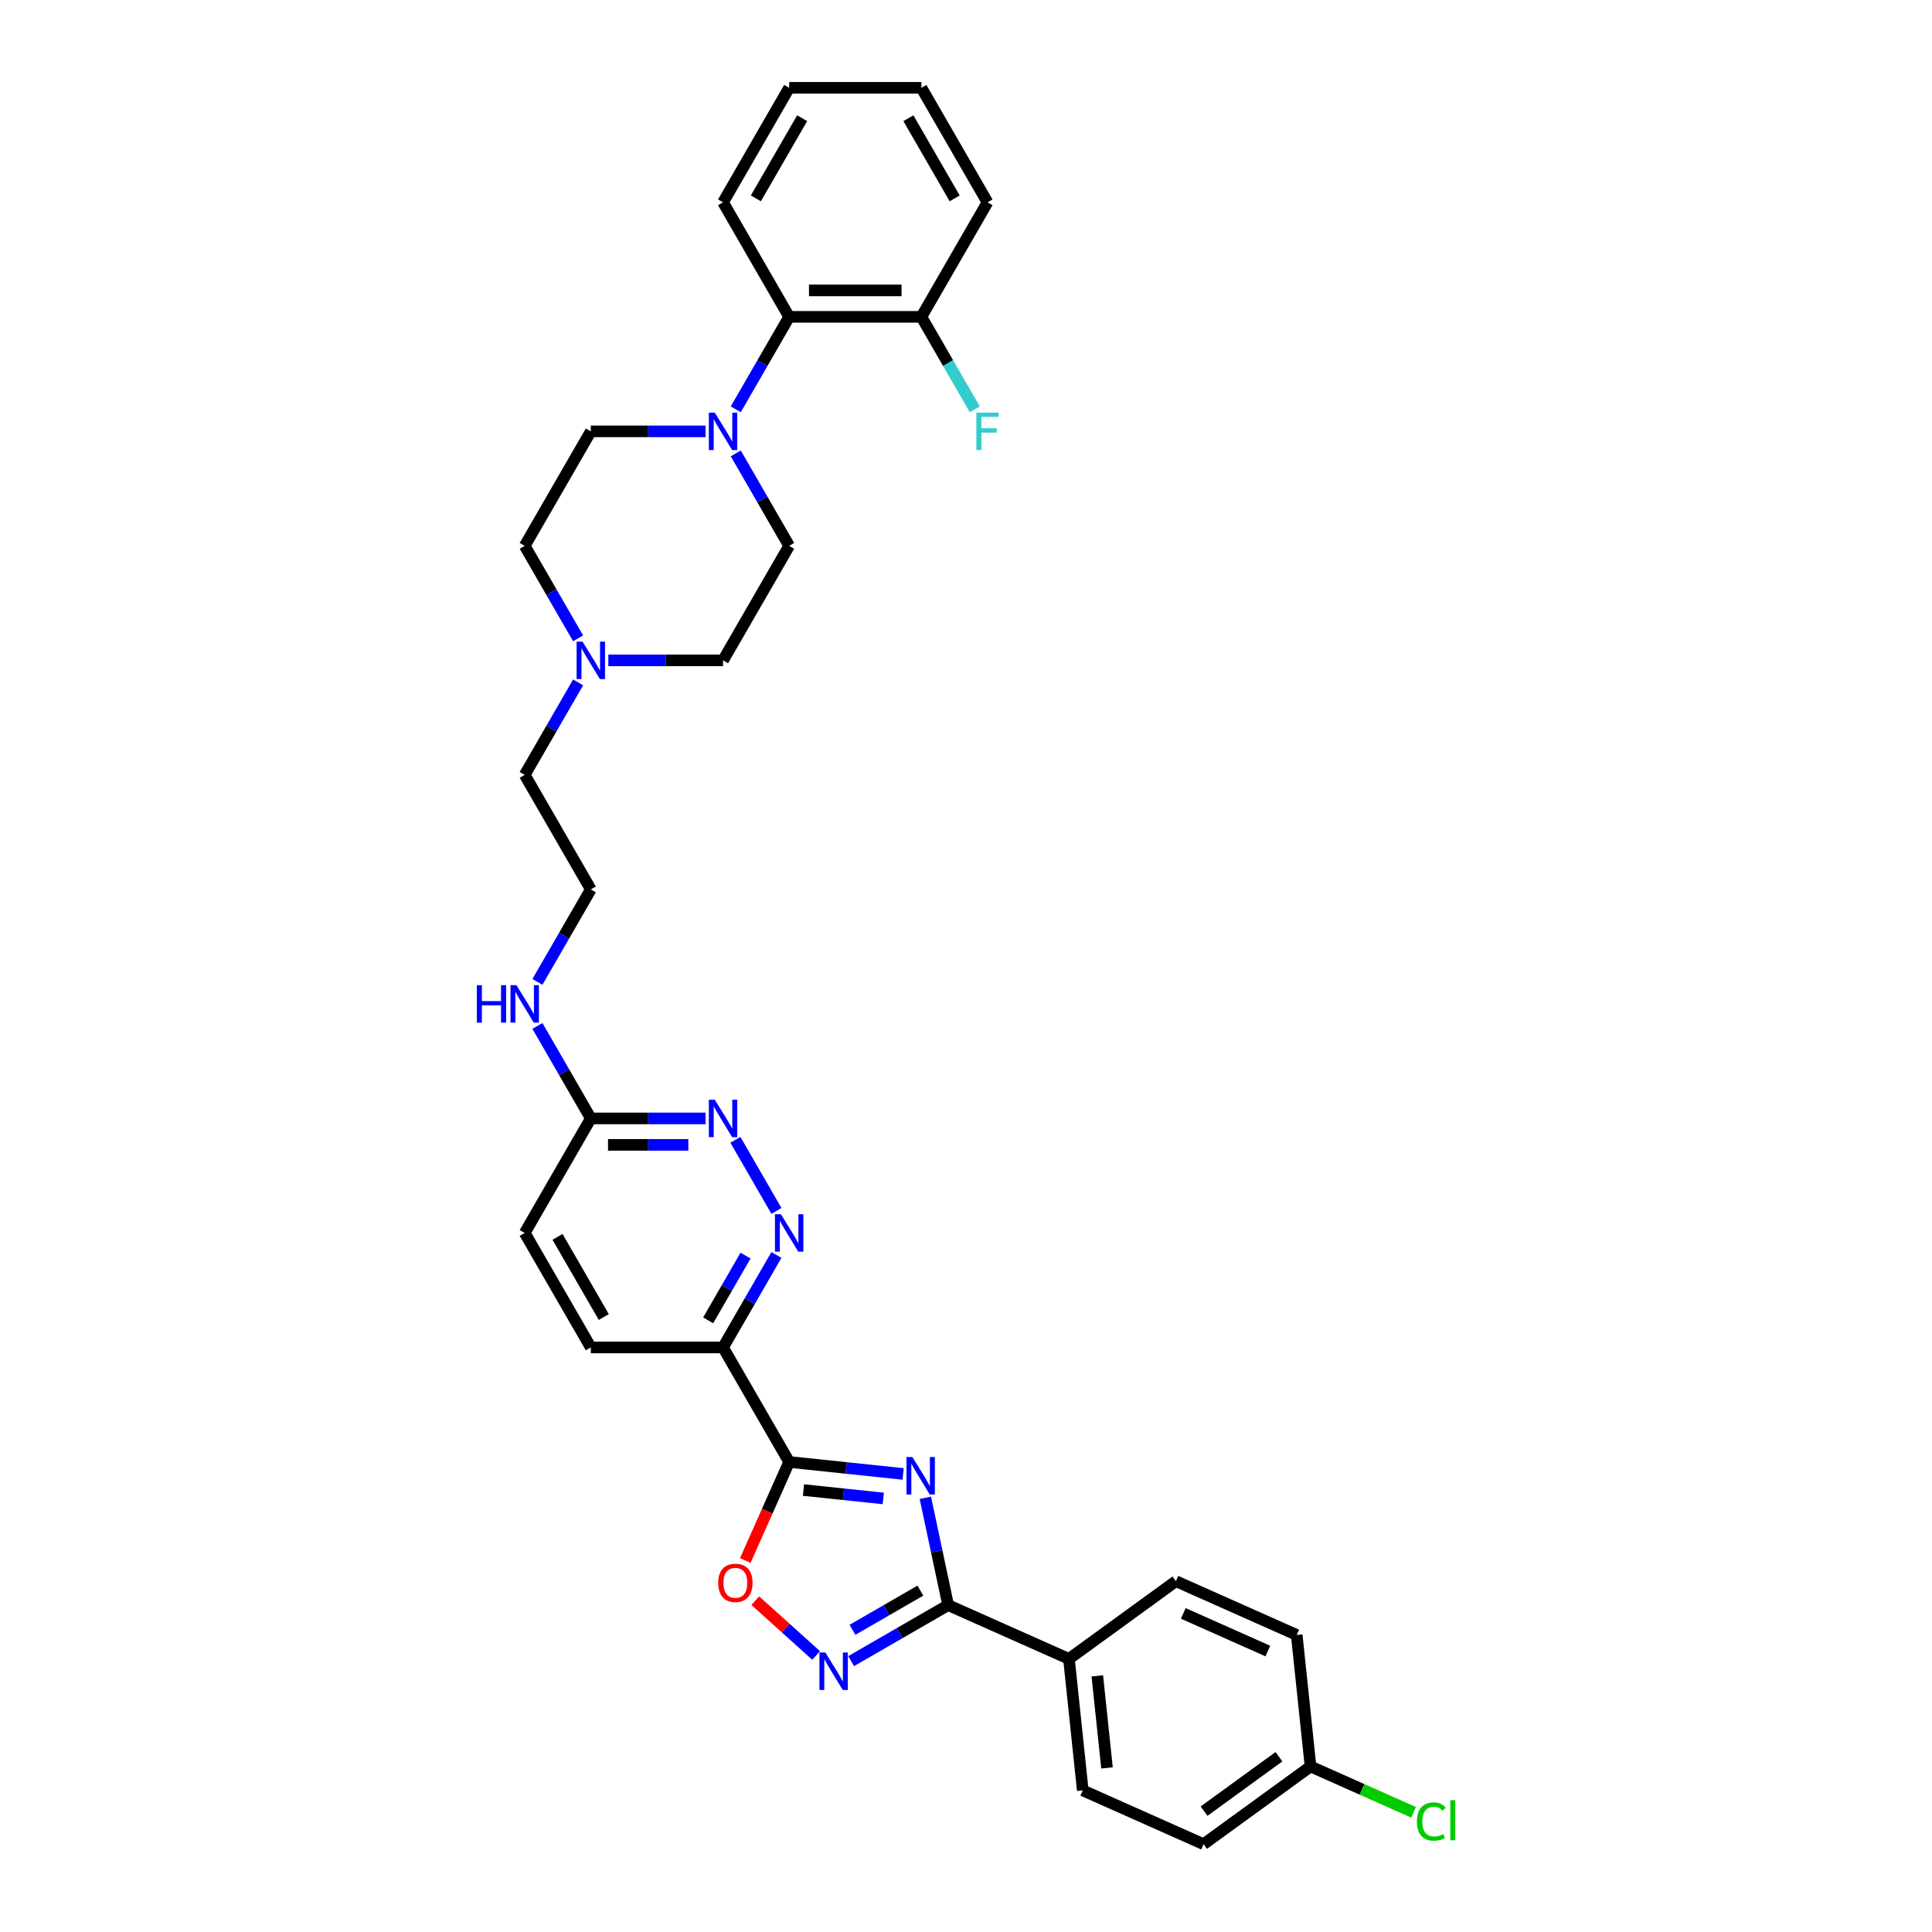 <?xml version='1.0' encoding='iso-8859-1'?>
<svg version='1.1' baseProfile='full'
              xmlns='http://www.w3.org/2000/svg'
                      xmlns:rdkit='http://www.rdkit.org/xml'
                      xmlns:xlink='http://www.w3.org/1999/xlink'
                  xml:space='preserve'
width='1000px' height='1000px' viewBox='0 0 1000 1000'>
<!-- END OF HEADER -->
<rect style='opacity:1.0;fill:#FFFFFF;stroke:none' width='1000' height='1000' x='0' y='0'> </rect>
<path class='bond-0' d='M 467.471,762.909 L 437.969,759.808' style='fill:none;fill-rule:evenodd;stroke:#0000FF;stroke-width:6px;stroke-linecap:butt;stroke-linejoin:miter;stroke-opacity:1' />
<path class='bond-0' d='M 437.969,759.808 L 408.467,756.707' style='fill:none;fill-rule:evenodd;stroke:#000000;stroke-width:6px;stroke-linecap:butt;stroke-linejoin:miter;stroke-opacity:1' />
<path class='bond-0' d='M 457.19,775.591 L 436.539,773.421' style='fill:none;fill-rule:evenodd;stroke:#0000FF;stroke-width:6px;stroke-linecap:butt;stroke-linejoin:miter;stroke-opacity:1' />
<path class='bond-0' d='M 436.539,773.421 L 415.887,771.25' style='fill:none;fill-rule:evenodd;stroke:#000000;stroke-width:6px;stroke-linecap:butt;stroke-linejoin:miter;stroke-opacity:1' />
<path class='bond-1' d='M 478.956,775.263 L 484.859,803.034' style='fill:none;fill-rule:evenodd;stroke:#0000FF;stroke-width:6px;stroke-linecap:butt;stroke-linejoin:miter;stroke-opacity:1' />
<path class='bond-1' d='M 484.859,803.034 L 490.762,830.806' style='fill:none;fill-rule:evenodd;stroke:#000000;stroke-width:6px;stroke-linecap:butt;stroke-linejoin:miter;stroke-opacity:1' />
<path class='bond-3' d='M 408.467,756.707 L 397.111,782.213' style='fill:none;fill-rule:evenodd;stroke:#000000;stroke-width:6px;stroke-linecap:butt;stroke-linejoin:miter;stroke-opacity:1' />
<path class='bond-3' d='M 397.111,782.213 L 385.756,807.719' style='fill:none;fill-rule:evenodd;stroke:#FF0000;stroke-width:6px;stroke-linecap:butt;stroke-linejoin:miter;stroke-opacity:1' />
<path class='bond-4' d='M 408.467,756.707 L 374.247,697.436' style='fill:none;fill-rule:evenodd;stroke:#000000;stroke-width:6px;stroke-linecap:butt;stroke-linejoin:miter;stroke-opacity:1' />
<path class='bond-2' d='M 490.762,830.806 L 465.658,845.3' style='fill:none;fill-rule:evenodd;stroke:#000000;stroke-width:6px;stroke-linecap:butt;stroke-linejoin:miter;stroke-opacity:1' />
<path class='bond-2' d='M 465.658,845.3 L 440.553,859.794' style='fill:none;fill-rule:evenodd;stroke:#0000FF;stroke-width:6px;stroke-linecap:butt;stroke-linejoin:miter;stroke-opacity:1' />
<path class='bond-2' d='M 476.387,823.3 L 458.814,833.446' style='fill:none;fill-rule:evenodd;stroke:#000000;stroke-width:6px;stroke-linecap:butt;stroke-linejoin:miter;stroke-opacity:1' />
<path class='bond-2' d='M 458.814,833.446 L 441.24,843.592' style='fill:none;fill-rule:evenodd;stroke:#0000FF;stroke-width:6px;stroke-linecap:butt;stroke-linejoin:miter;stroke-opacity:1' />
<path class='bond-10' d='M 490.762,830.806 L 553.286,858.643' style='fill:none;fill-rule:evenodd;stroke:#000000;stroke-width:6px;stroke-linecap:butt;stroke-linejoin:miter;stroke-opacity:1' />
<path class='bond-33' d='M 422.43,856.867 L 406.682,842.687' style='fill:none;fill-rule:evenodd;stroke:#0000FF;stroke-width:6px;stroke-linecap:butt;stroke-linejoin:miter;stroke-opacity:1' />
<path class='bond-33' d='M 406.682,842.687 L 390.934,828.508' style='fill:none;fill-rule:evenodd;stroke:#FF0000;stroke-width:6px;stroke-linecap:butt;stroke-linejoin:miter;stroke-opacity:1' />
<path class='bond-5' d='M 374.247,697.436 L 388.066,673.502' style='fill:none;fill-rule:evenodd;stroke:#000000;stroke-width:6px;stroke-linecap:butt;stroke-linejoin:miter;stroke-opacity:1' />
<path class='bond-5' d='M 388.066,673.502 L 401.884,649.567' style='fill:none;fill-rule:evenodd;stroke:#0000FF;stroke-width:6px;stroke-linecap:butt;stroke-linejoin:miter;stroke-opacity:1' />
<path class='bond-5' d='M 366.539,683.412 L 376.212,666.658' style='fill:none;fill-rule:evenodd;stroke:#000000;stroke-width:6px;stroke-linecap:butt;stroke-linejoin:miter;stroke-opacity:1' />
<path class='bond-5' d='M 376.212,666.658 L 385.885,649.903' style='fill:none;fill-rule:evenodd;stroke:#0000FF;stroke-width:6px;stroke-linecap:butt;stroke-linejoin:miter;stroke-opacity:1' />
<path class='bond-15' d='M 374.247,697.436 L 305.807,697.436' style='fill:none;fill-rule:evenodd;stroke:#000000;stroke-width:6px;stroke-linecap:butt;stroke-linejoin:miter;stroke-opacity:1' />
<path class='bond-7' d='M 401.884,626.763 L 380.64,589.967' style='fill:none;fill-rule:evenodd;stroke:#0000FF;stroke-width:6px;stroke-linecap:butt;stroke-linejoin:miter;stroke-opacity:1' />
<path class='bond-6' d='M 365.186,223.268 L 335.496,223.268' style='fill:none;fill-rule:evenodd;stroke:#0000FF;stroke-width:6px;stroke-linecap:butt;stroke-linejoin:miter;stroke-opacity:1' />
<path class='bond-6' d='M 335.496,223.268 L 305.807,223.268' style='fill:none;fill-rule:evenodd;stroke:#000000;stroke-width:6px;stroke-linecap:butt;stroke-linejoin:miter;stroke-opacity:1' />
<path class='bond-8' d='M 380.83,211.866 L 394.649,187.931' style='fill:none;fill-rule:evenodd;stroke:#0000FF;stroke-width:6px;stroke-linecap:butt;stroke-linejoin:miter;stroke-opacity:1' />
<path class='bond-8' d='M 394.649,187.931 L 408.467,163.997' style='fill:none;fill-rule:evenodd;stroke:#000000;stroke-width:6px;stroke-linecap:butt;stroke-linejoin:miter;stroke-opacity:1' />
<path class='bond-36' d='M 380.83,234.67 L 394.649,258.604' style='fill:none;fill-rule:evenodd;stroke:#0000FF;stroke-width:6px;stroke-linecap:butt;stroke-linejoin:miter;stroke-opacity:1' />
<path class='bond-36' d='M 394.649,258.604 L 408.467,282.539' style='fill:none;fill-rule:evenodd;stroke:#000000;stroke-width:6px;stroke-linecap:butt;stroke-linejoin:miter;stroke-opacity:1' />
<path class='bond-35' d='M 365.186,578.894 L 335.496,578.894' style='fill:none;fill-rule:evenodd;stroke:#0000FF;stroke-width:6px;stroke-linecap:butt;stroke-linejoin:miter;stroke-opacity:1' />
<path class='bond-35' d='M 335.496,578.894 L 305.807,578.894' style='fill:none;fill-rule:evenodd;stroke:#000000;stroke-width:6px;stroke-linecap:butt;stroke-linejoin:miter;stroke-opacity:1' />
<path class='bond-35' d='M 356.279,592.582 L 335.496,592.582' style='fill:none;fill-rule:evenodd;stroke:#0000FF;stroke-width:6px;stroke-linecap:butt;stroke-linejoin:miter;stroke-opacity:1' />
<path class='bond-35' d='M 335.496,592.582 L 314.714,592.582' style='fill:none;fill-rule:evenodd;stroke:#000000;stroke-width:6px;stroke-linecap:butt;stroke-linejoin:miter;stroke-opacity:1' />
<path class='bond-14' d='M 408.467,163.997 L 476.908,163.997' style='fill:none;fill-rule:evenodd;stroke:#000000;stroke-width:6px;stroke-linecap:butt;stroke-linejoin:miter;stroke-opacity:1' />
<path class='bond-14' d='M 418.733,150.309 L 466.642,150.309' style='fill:none;fill-rule:evenodd;stroke:#000000;stroke-width:6px;stroke-linecap:butt;stroke-linejoin:miter;stroke-opacity:1' />
<path class='bond-29' d='M 408.467,163.997 L 374.247,104.726' style='fill:none;fill-rule:evenodd;stroke:#000000;stroke-width:6px;stroke-linecap:butt;stroke-linejoin:miter;stroke-opacity:1' />
<path class='bond-9' d='M 299.224,353.212 L 285.405,377.146' style='fill:none;fill-rule:evenodd;stroke:#0000FF;stroke-width:6px;stroke-linecap:butt;stroke-linejoin:miter;stroke-opacity:1' />
<path class='bond-9' d='M 285.405,377.146 L 271.587,401.081' style='fill:none;fill-rule:evenodd;stroke:#000000;stroke-width:6px;stroke-linecap:butt;stroke-linejoin:miter;stroke-opacity:1' />
<path class='bond-18' d='M 314.868,341.81 L 344.558,341.81' style='fill:none;fill-rule:evenodd;stroke:#0000FF;stroke-width:6px;stroke-linecap:butt;stroke-linejoin:miter;stroke-opacity:1' />
<path class='bond-18' d='M 344.558,341.81 L 374.247,341.81' style='fill:none;fill-rule:evenodd;stroke:#000000;stroke-width:6px;stroke-linecap:butt;stroke-linejoin:miter;stroke-opacity:1' />
<path class='bond-19' d='M 299.224,330.408 L 285.405,306.473' style='fill:none;fill-rule:evenodd;stroke:#0000FF;stroke-width:6px;stroke-linecap:butt;stroke-linejoin:miter;stroke-opacity:1' />
<path class='bond-19' d='M 285.405,306.473 L 271.587,282.539' style='fill:none;fill-rule:evenodd;stroke:#000000;stroke-width:6px;stroke-linecap:butt;stroke-linejoin:miter;stroke-opacity:1' />
<path class='bond-16' d='M 553.286,858.643 L 560.44,926.708' style='fill:none;fill-rule:evenodd;stroke:#000000;stroke-width:6px;stroke-linecap:butt;stroke-linejoin:miter;stroke-opacity:1' />
<path class='bond-16' d='M 567.972,867.422 L 572.98,915.068' style='fill:none;fill-rule:evenodd;stroke:#000000;stroke-width:6px;stroke-linecap:butt;stroke-linejoin:miter;stroke-opacity:1' />
<path class='bond-17' d='M 553.286,858.643 L 608.655,818.415' style='fill:none;fill-rule:evenodd;stroke:#000000;stroke-width:6px;stroke-linecap:butt;stroke-linejoin:miter;stroke-opacity:1' />
<path class='bond-11' d='M 305.807,578.894 L 271.587,638.165' style='fill:none;fill-rule:evenodd;stroke:#000000;stroke-width:6px;stroke-linecap:butt;stroke-linejoin:miter;stroke-opacity:1' />
<path class='bond-20' d='M 305.807,578.894 L 291.988,554.959' style='fill:none;fill-rule:evenodd;stroke:#000000;stroke-width:6px;stroke-linecap:butt;stroke-linejoin:miter;stroke-opacity:1' />
<path class='bond-20' d='M 291.988,554.959 L 278.17,531.025' style='fill:none;fill-rule:evenodd;stroke:#0000FF;stroke-width:6px;stroke-linecap:butt;stroke-linejoin:miter;stroke-opacity:1' />
<path class='bond-12' d='M 305.807,223.268 L 271.587,282.539' style='fill:none;fill-rule:evenodd;stroke:#000000;stroke-width:6px;stroke-linecap:butt;stroke-linejoin:miter;stroke-opacity:1' />
<path class='bond-13' d='M 408.467,282.539 L 374.247,341.81' style='fill:none;fill-rule:evenodd;stroke:#000000;stroke-width:6px;stroke-linecap:butt;stroke-linejoin:miter;stroke-opacity:1' />
<path class='bond-23' d='M 476.908,163.997 L 490.726,187.931' style='fill:none;fill-rule:evenodd;stroke:#000000;stroke-width:6px;stroke-linecap:butt;stroke-linejoin:miter;stroke-opacity:1' />
<path class='bond-23' d='M 490.726,187.931 L 504.545,211.866' style='fill:none;fill-rule:evenodd;stroke:#33CCCC;stroke-width:6px;stroke-linecap:butt;stroke-linejoin:miter;stroke-opacity:1' />
<path class='bond-30' d='M 476.908,163.997 L 511.128,104.726' style='fill:none;fill-rule:evenodd;stroke:#000000;stroke-width:6px;stroke-linecap:butt;stroke-linejoin:miter;stroke-opacity:1' />
<path class='bond-21' d='M 305.807,697.436 L 271.587,638.165' style='fill:none;fill-rule:evenodd;stroke:#000000;stroke-width:6px;stroke-linecap:butt;stroke-linejoin:miter;stroke-opacity:1' />
<path class='bond-21' d='M 312.528,681.701 L 288.574,640.212' style='fill:none;fill-rule:evenodd;stroke:#000000;stroke-width:6px;stroke-linecap:butt;stroke-linejoin:miter;stroke-opacity:1' />
<path class='bond-24' d='M 560.44,926.708 L 622.963,954.545' style='fill:none;fill-rule:evenodd;stroke:#000000;stroke-width:6px;stroke-linecap:butt;stroke-linejoin:miter;stroke-opacity:1' />
<path class='bond-25' d='M 608.655,818.415 L 671.178,846.252' style='fill:none;fill-rule:evenodd;stroke:#000000;stroke-width:6px;stroke-linecap:butt;stroke-linejoin:miter;stroke-opacity:1' />
<path class='bond-25' d='M 612.466,835.095 L 656.232,854.581' style='fill:none;fill-rule:evenodd;stroke:#000000;stroke-width:6px;stroke-linecap:butt;stroke-linejoin:miter;stroke-opacity:1' />
<path class='bond-27' d='M 278.17,508.221 L 291.988,484.286' style='fill:none;fill-rule:evenodd;stroke:#0000FF;stroke-width:6px;stroke-linecap:butt;stroke-linejoin:miter;stroke-opacity:1' />
<path class='bond-27' d='M 291.988,484.286 L 305.807,460.352' style='fill:none;fill-rule:evenodd;stroke:#000000;stroke-width:6px;stroke-linecap:butt;stroke-linejoin:miter;stroke-opacity:1' />
<path class='bond-22' d='M 678.332,914.317 L 671.178,846.252' style='fill:none;fill-rule:evenodd;stroke:#000000;stroke-width:6px;stroke-linecap:butt;stroke-linejoin:miter;stroke-opacity:1' />
<path class='bond-26' d='M 678.332,914.317 L 705.002,926.191' style='fill:none;fill-rule:evenodd;stroke:#000000;stroke-width:6px;stroke-linecap:butt;stroke-linejoin:miter;stroke-opacity:1' />
<path class='bond-26' d='M 705.002,926.191 L 731.671,938.065' style='fill:none;fill-rule:evenodd;stroke:#00CC00;stroke-width:6px;stroke-linecap:butt;stroke-linejoin:miter;stroke-opacity:1' />
<path class='bond-34' d='M 678.332,914.317 L 622.963,954.545' style='fill:none;fill-rule:evenodd;stroke:#000000;stroke-width:6px;stroke-linecap:butt;stroke-linejoin:miter;stroke-opacity:1' />
<path class='bond-34' d='M 661.981,909.278 L 623.223,937.437' style='fill:none;fill-rule:evenodd;stroke:#000000;stroke-width:6px;stroke-linecap:butt;stroke-linejoin:miter;stroke-opacity:1' />
<path class='bond-28' d='M 305.807,460.352 L 271.587,401.081' style='fill:none;fill-rule:evenodd;stroke:#000000;stroke-width:6px;stroke-linecap:butt;stroke-linejoin:miter;stroke-opacity:1' />
<path class='bond-31' d='M 374.247,104.726 L 408.467,45.455' style='fill:none;fill-rule:evenodd;stroke:#000000;stroke-width:6px;stroke-linecap:butt;stroke-linejoin:miter;stroke-opacity:1' />
<path class='bond-31' d='M 391.234,102.679 L 415.189,61.189' style='fill:none;fill-rule:evenodd;stroke:#000000;stroke-width:6px;stroke-linecap:butt;stroke-linejoin:miter;stroke-opacity:1' />
<path class='bond-37' d='M 511.128,104.726 L 476.908,45.455' style='fill:none;fill-rule:evenodd;stroke:#000000;stroke-width:6px;stroke-linecap:butt;stroke-linejoin:miter;stroke-opacity:1' />
<path class='bond-37' d='M 494.141,102.679 L 470.187,61.189' style='fill:none;fill-rule:evenodd;stroke:#000000;stroke-width:6px;stroke-linecap:butt;stroke-linejoin:miter;stroke-opacity:1' />
<path class='bond-32' d='M 408.467,45.455 L 476.908,45.455' style='fill:none;fill-rule:evenodd;stroke:#000000;stroke-width:6px;stroke-linecap:butt;stroke-linejoin:miter;stroke-opacity:1' />
<path  class='atom-0' d='M 472.248 754.17
L 478.6 764.436
Q 479.229 765.449, 480.242 767.283
Q 481.255 769.117, 481.31 769.227
L 481.31 754.17
L 483.883 754.17
L 483.883 773.552
L 481.228 773.552
L 474.411 762.328
Q 473.617 761.014, 472.769 759.508
Q 471.947 758.003, 471.701 757.537
L 471.701 773.552
L 469.182 773.552
L 469.182 754.17
L 472.248 754.17
' fill='#0000FF'/>
<path  class='atom-3' d='M 427.207 855.335
L 433.558 865.601
Q 434.188 866.614, 435.201 868.448
Q 436.214 870.282, 436.268 870.392
L 436.268 855.335
L 438.842 855.335
L 438.842 874.717
L 436.186 874.717
L 429.37 863.493
Q 428.576 862.179, 427.727 860.673
Q 426.906 859.167, 426.659 858.702
L 426.659 874.717
L 424.141 874.717
L 424.141 855.335
L 427.207 855.335
' fill='#0000FF'/>
<path  class='atom-4' d='M 371.733 819.285
Q 371.733 814.631, 374.033 812.03
Q 376.332 809.43, 380.63 809.43
Q 384.928 809.43, 387.228 812.03
Q 389.527 814.631, 389.527 819.285
Q 389.527 823.994, 387.201 826.677
Q 384.874 829.332, 380.63 829.332
Q 376.36 829.332, 374.033 826.677
Q 371.733 824.021, 371.733 819.285
M 380.63 827.142
Q 383.587 827.142, 385.175 825.171
Q 386.79 823.173, 386.79 819.285
Q 386.79 815.48, 385.175 813.564
Q 383.587 811.62, 380.63 811.62
Q 377.674 811.62, 376.058 813.536
Q 374.471 815.452, 374.471 819.285
Q 374.471 823.2, 376.058 825.171
Q 377.674 827.142, 380.63 827.142
' fill='#FF0000'/>
<path  class='atom-6' d='M 404.183 628.474
L 410.534 638.74
Q 411.164 639.753, 412.177 641.587
Q 413.19 643.421, 413.245 643.531
L 413.245 628.474
L 415.818 628.474
L 415.818 647.856
L 413.162 647.856
L 406.346 636.632
Q 405.552 635.318, 404.703 633.812
Q 403.882 632.306, 403.636 631.841
L 403.636 647.856
L 401.117 647.856
L 401.117 628.474
L 404.183 628.474
' fill='#0000FF'/>
<path  class='atom-7' d='M 369.963 213.577
L 376.314 223.843
Q 376.944 224.855, 377.957 226.69
Q 378.97 228.524, 379.024 228.633
L 379.024 213.577
L 381.598 213.577
L 381.598 232.959
L 378.942 232.959
L 372.126 221.735
Q 371.332 220.421, 370.483 218.915
Q 369.662 217.409, 369.415 216.944
L 369.415 232.959
L 366.897 232.959
L 366.897 213.577
L 369.963 213.577
' fill='#0000FF'/>
<path  class='atom-8' d='M 369.963 569.203
L 376.314 579.469
Q 376.944 580.482, 377.957 582.316
Q 378.97 584.15, 379.024 584.26
L 379.024 569.203
L 381.598 569.203
L 381.598 588.585
L 378.942 588.585
L 372.126 577.361
Q 371.332 576.047, 370.483 574.541
Q 369.662 573.035, 369.415 572.57
L 369.415 588.585
L 366.897 588.585
L 366.897 569.203
L 369.963 569.203
' fill='#0000FF'/>
<path  class='atom-10' d='M 301.523 332.119
L 307.874 342.385
Q 308.504 343.398, 309.516 345.232
Q 310.529 347.066, 310.584 347.175
L 310.584 332.119
L 313.157 332.119
L 313.157 351.501
L 310.502 351.501
L 303.685 340.277
Q 302.891 338.963, 302.043 337.457
Q 301.221 335.951, 300.975 335.486
L 300.975 351.501
L 298.456 351.501
L 298.456 332.119
L 301.523 332.119
' fill='#0000FF'/>
<path  class='atom-21' d='M 246.798 509.932
L 249.426 509.932
L 249.426 518.172
L 259.336 518.172
L 259.336 509.932
L 261.964 509.932
L 261.964 529.314
L 259.336 529.314
L 259.336 520.362
L 249.426 520.362
L 249.426 529.314
L 246.798 529.314
L 246.798 509.932
' fill='#0000FF'/>
<path  class='atom-21' d='M 267.302 509.932
L 273.654 520.198
Q 274.283 521.211, 275.296 523.045
Q 276.309 524.879, 276.364 524.989
L 276.364 509.932
L 278.937 509.932
L 278.937 529.314
L 276.282 529.314
L 269.465 518.09
Q 268.671 516.776, 267.823 515.27
Q 267.001 513.764, 266.755 513.299
L 266.755 529.314
L 264.236 529.314
L 264.236 509.932
L 267.302 509.932
' fill='#0000FF'/>
<path  class='atom-24' d='M 505.365 213.577
L 516.891 213.577
L 516.891 215.794
L 507.966 215.794
L 507.966 221.68
L 515.905 221.68
L 515.905 223.925
L 507.966 223.925
L 507.966 232.959
L 505.365 232.959
L 505.365 213.577
' fill='#33CCCC'/>
<path  class='atom-27' d='M 733.382 942.825
Q 733.382 938.007, 735.627 935.488
Q 737.899 932.942, 742.197 932.942
Q 746.194 932.942, 748.329 935.762
L 746.522 937.24
Q 744.962 935.187, 742.197 935.187
Q 739.268 935.187, 737.707 937.158
Q 736.174 939.102, 736.174 942.825
Q 736.174 946.658, 737.762 948.629
Q 739.377 950.6, 742.498 950.6
Q 744.634 950.6, 747.125 949.313
L 747.891 951.366
Q 746.878 952.024, 745.345 952.407
Q 743.812 952.79, 742.115 952.79
Q 737.899 952.79, 735.627 950.217
Q 733.382 947.643, 733.382 942.825
' fill='#00CC00'/>
<path  class='atom-27' d='M 750.684 931.765
L 753.202 931.765
L 753.202 952.544
L 750.684 952.544
L 750.684 931.765
' fill='#00CC00'/>
</svg>
